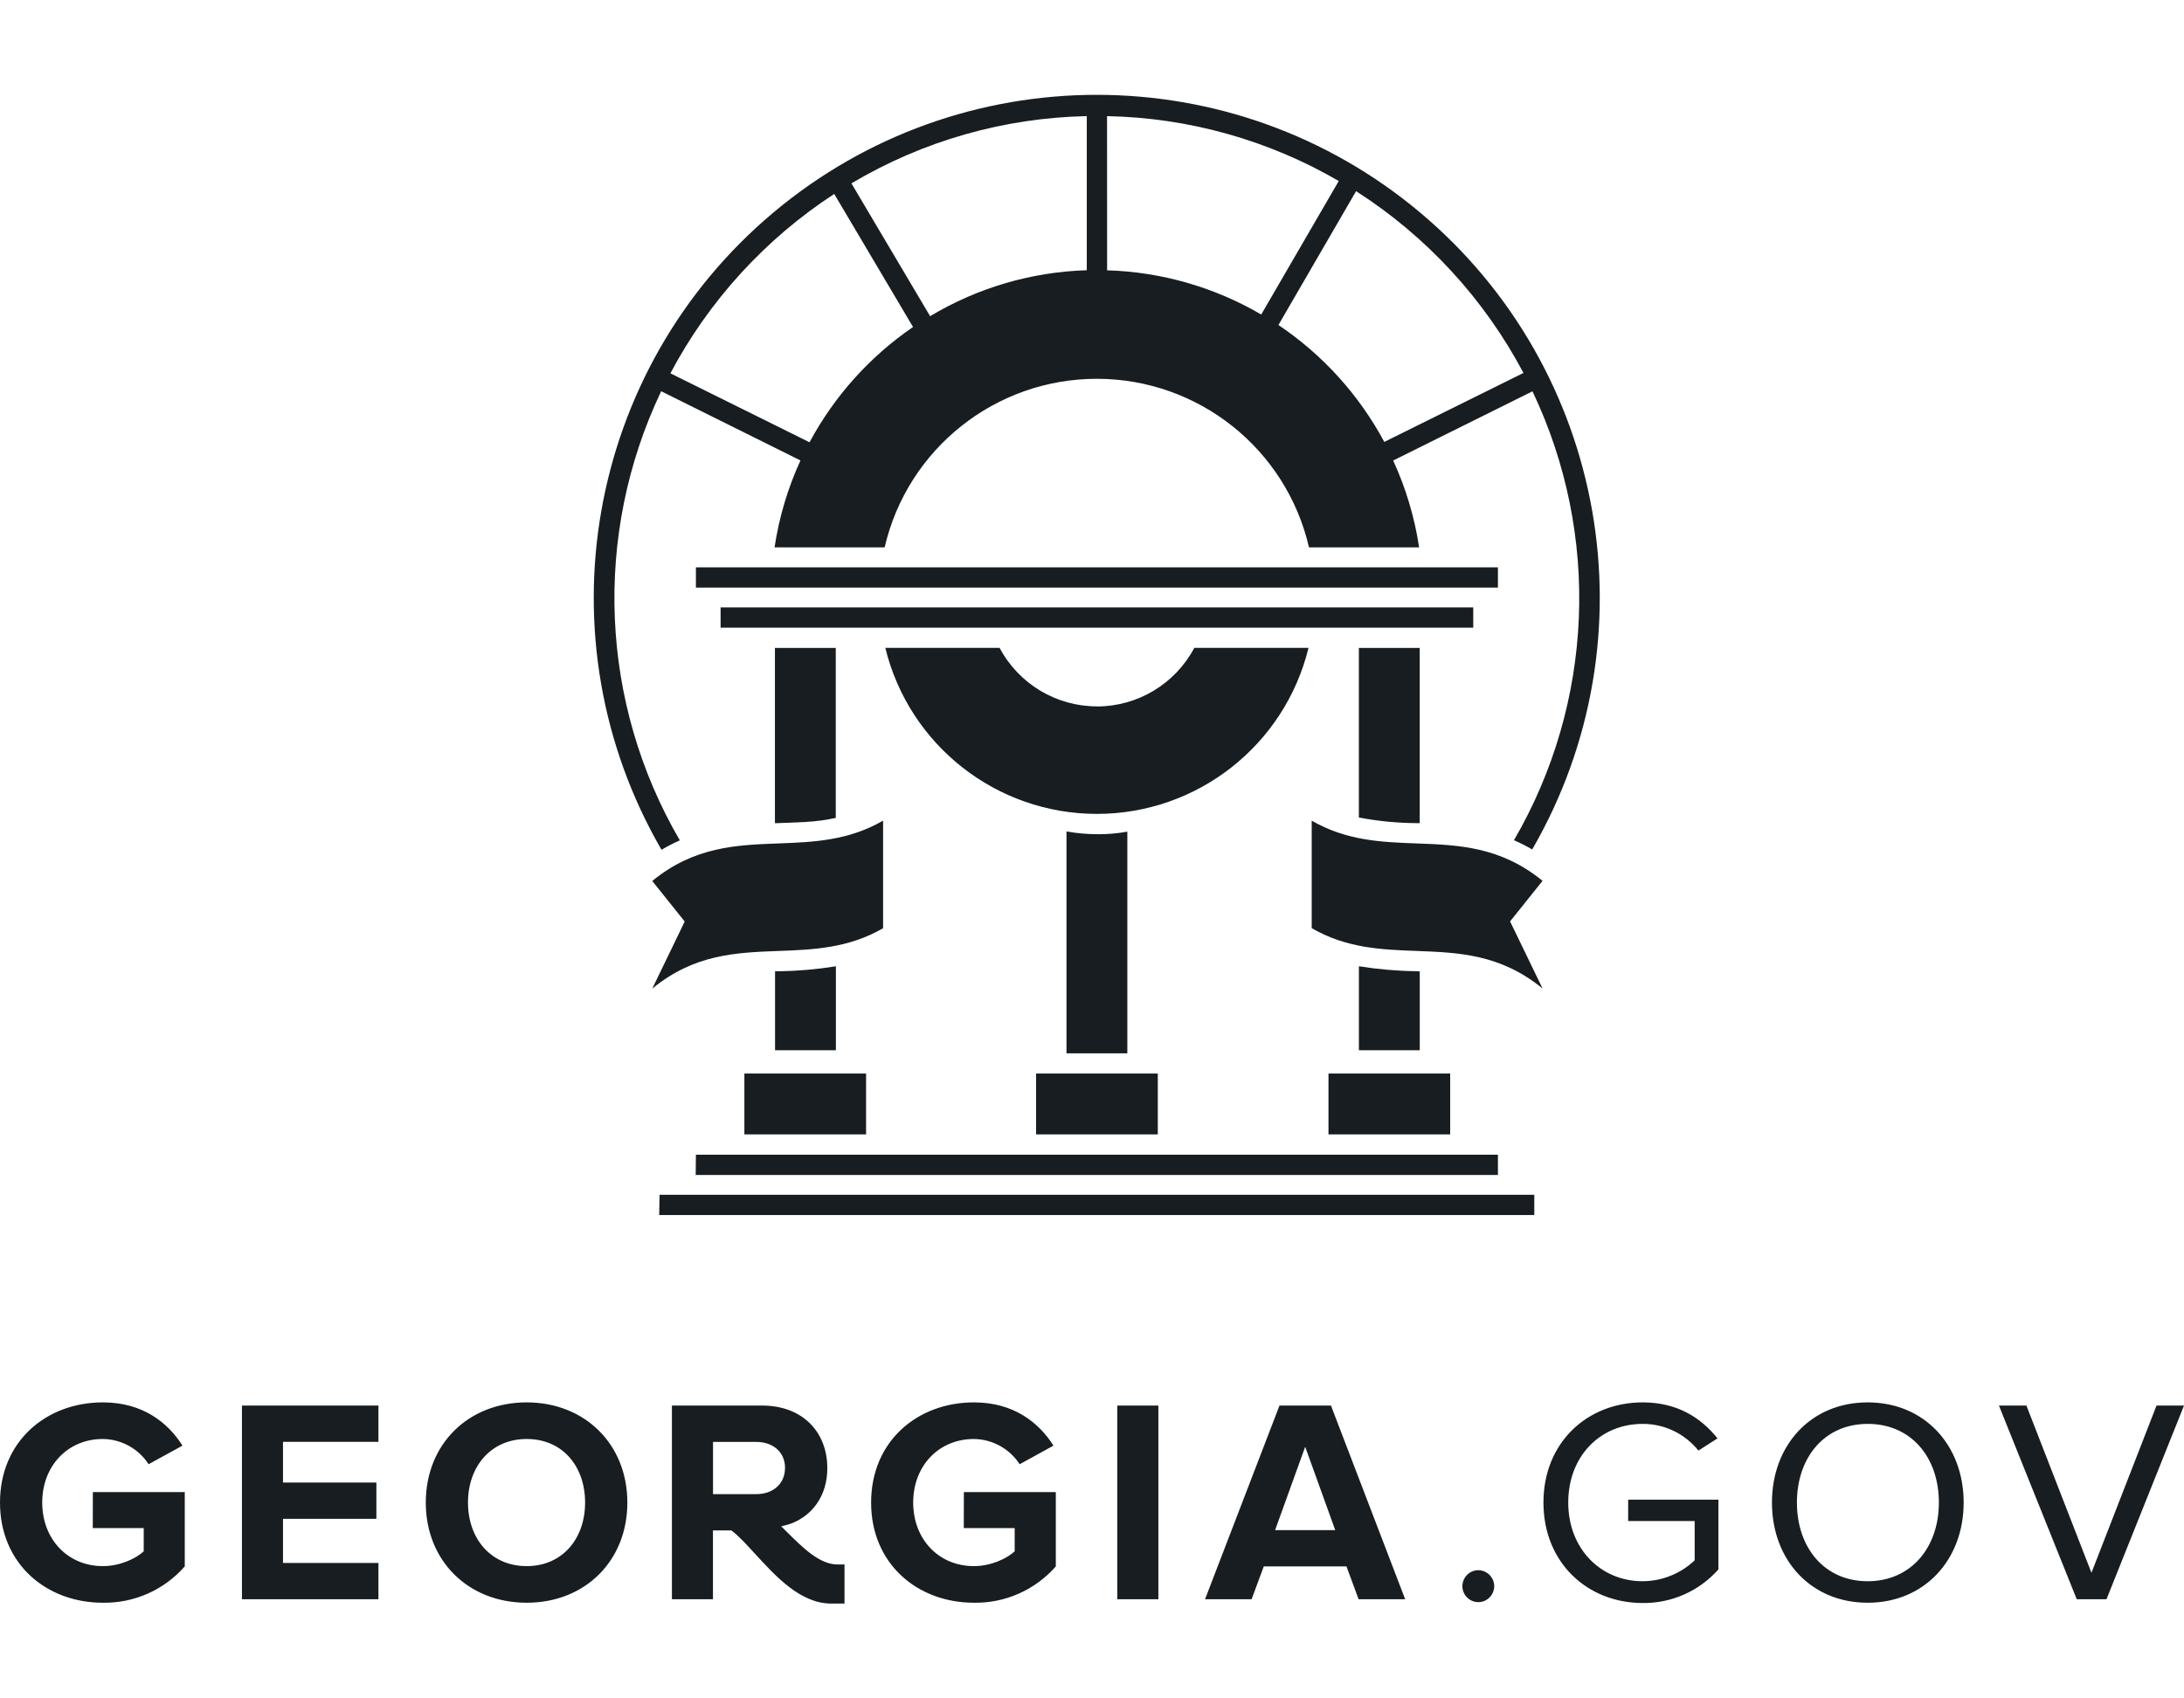 <svg width="72" height="56" viewBox="0 0 72 56" fill="none" xmlns="http://www.w3.org/2000/svg">
<path fill-rule="evenodd" clip-rule="evenodd" d="M25.905 27.13L25.63 27.141H25.547V21.364H27.553V26.967C27.384 27.005 27.214 27.036 27.042 27.059H27.018L26.78 27.087H26.733L26.514 27.106H26.456L26.241 27.119H26.182L25.953 27.13H25.905ZM32.954 21.361C33.584 22.549 34.819 23.291 36.163 23.291L36.162 23.294C37.507 23.293 38.742 22.55 39.373 21.361H43.138C42.352 24.575 39.471 26.836 36.162 26.836C32.853 26.836 29.972 24.575 29.186 21.361H32.954ZM38.169 35.398V37.404H34.157V35.398H38.169ZM47.808 37.404H43.796V35.398H47.808V37.404ZM28.552 37.404H24.54V35.398H28.552V37.404ZM49.382 38.741H22.935L22.942 38.073H49.382V38.741ZM50.581 40.063H21.732L21.744 39.394H50.581V40.063ZM22.942 18.706H49.382V19.374H22.942V18.706ZM23.756 20.027H48.568L48.569 20.695H23.756V20.027ZM21.797 12.9C19.542 17.635 19.772 23.178 22.412 27.709C22.205 27.8 22.003 27.904 21.808 28.019C17.773 21.052 19.325 12.194 25.489 7.014C31.653 1.834 40.647 1.831 46.815 7.006C52.983 12.181 54.542 21.039 50.512 28.009C50.318 27.895 50.118 27.793 49.911 27.704C52.547 23.174 52.775 17.635 50.521 12.903L45.929 15.184C46.347 16.094 46.635 17.058 46.784 18.048H43.154C42.399 14.793 39.5 12.49 36.159 12.49C32.819 12.49 29.919 14.793 29.164 18.048H25.535C25.684 17.057 25.971 16.092 26.389 15.182L21.797 12.9ZM45.636 14.571L50.224 12.297C48.932 9.857 47.031 7.792 44.706 6.303L42.146 10.716C43.606 11.697 44.804 13.021 45.636 14.571ZM44.135 5.968C41.812 4.617 39.183 3.881 36.496 3.829L36.498 8.913C38.287 8.966 40.034 9.467 41.579 10.37L44.135 5.968ZM35.828 8.91V3.829C33.093 3.884 30.42 4.648 28.069 6.046L30.663 10.425C32.227 9.488 34.005 8.966 35.828 8.91ZM30.1 10.782L27.502 6.395C25.23 7.877 23.371 9.912 22.101 12.309L26.688 14.583C27.505 13.061 28.675 11.758 30.1 10.782ZM43.243 30.604V27.059C44.395 27.724 45.547 27.767 46.699 27.81C48.084 27.861 49.468 27.912 50.853 29.044L49.783 30.381L50.853 32.593C49.468 31.459 48.084 31.407 46.699 31.355C45.547 31.312 44.396 31.269 43.243 30.604ZM29.113 27.059V30.606C27.961 31.27 26.808 31.313 25.657 31.356C24.27 31.408 22.885 31.46 21.503 32.597L22.573 30.385L21.503 29.048C22.888 27.914 24.273 27.862 25.657 27.81C26.808 27.767 27.96 27.724 29.113 27.059ZM25.551 32.026H25.679C26.308 32.016 26.936 31.961 27.557 31.861V34.629H25.551V32.026ZM46.804 27.141H46.721C46.075 27.138 45.432 27.076 44.798 26.955V21.364H46.804V27.141ZM44.799 31.86C45.419 31.959 46.044 32.014 46.671 32.023L46.805 32.03V34.629H44.799V31.86ZM35.159 27.414C35.496 27.476 35.838 27.506 36.181 27.505V27.507C36.511 27.509 36.84 27.48 37.165 27.422V34.73H35.159V27.414ZM3.061 49.198L3.059 50.385H4.738V51.151C4.48 51.39 3.956 51.639 3.393 51.639C2.23 51.639 1.392 50.748 1.392 49.543C1.392 48.337 2.23 47.447 3.391 47.447C4.001 47.454 4.567 47.766 4.899 48.279L6.015 47.666C5.539 46.91 4.709 46.24 3.391 46.24C1.525 46.24 0 47.523 0 49.543C0 51.562 1.525 52.846 3.391 52.846C4.422 52.863 5.409 52.426 6.091 51.648V49.198H3.061ZM7.976 46.345V52.73H12.476V51.534H9.33V50.079H12.408V48.883H9.33V47.542H12.476V46.345H7.976ZM20.682 49.543C20.682 47.617 19.28 46.24 17.363 46.24C15.438 46.24 14.037 47.617 14.037 49.543C14.037 51.469 15.441 52.846 17.363 52.846C19.285 52.846 20.682 51.469 20.682 49.543ZM19.289 49.543C19.289 50.74 18.536 51.639 17.363 51.639C16.181 51.639 15.428 50.73 15.428 49.543C15.428 48.356 16.181 47.447 17.363 47.447C18.545 47.447 19.289 48.346 19.289 49.543ZM31.776 49.198L31.773 50.385H33.451V51.151C33.193 51.39 32.669 51.639 32.106 51.639C30.943 51.639 30.105 50.748 30.105 49.543C30.105 48.337 30.943 47.447 32.109 47.447C32.718 47.455 33.283 47.767 33.615 48.279L34.73 47.666C34.252 46.91 33.422 46.24 32.109 46.24C30.241 46.24 28.718 47.523 28.718 49.543C28.718 51.562 30.243 52.846 32.109 52.846C33.139 52.863 34.126 52.425 34.807 51.648V49.198H31.776ZM38.188 46.345H36.834V52.73H38.188V46.345ZM43.878 46.345H42.181L39.727 52.73H41.262L41.663 51.648H44.389L44.789 52.73H46.324L43.878 46.345ZM43.028 47.704L44.019 50.452H42.036L43.028 47.704ZM49.26 52.3C49.258 52.01 49.024 51.776 48.736 51.773C48.524 51.773 48.332 51.901 48.251 52.098C48.169 52.295 48.214 52.521 48.364 52.672C48.514 52.823 48.74 52.868 48.936 52.787C49.132 52.705 49.26 52.513 49.26 52.3ZM53.676 49.447V50.153H55.868V51.448C55.405 51.888 54.791 52.134 54.153 52.137C52.761 52.137 51.7 51.055 51.7 49.543C51.7 48.011 52.758 46.949 54.153 46.949C54.868 46.946 55.544 47.27 55.992 47.829L56.621 47.427C56.069 46.738 55.288 46.24 54.153 46.24C52.342 46.24 50.883 47.551 50.883 49.543C50.883 51.534 52.342 52.855 54.153 52.855C55.106 52.867 56.018 52.463 56.651 51.747V49.447H53.676ZM64.736 49.543C64.736 47.657 63.449 46.24 61.571 46.24C59.695 46.24 58.416 47.657 58.416 49.543C58.416 51.429 59.693 52.846 61.571 52.846C63.448 52.846 64.736 51.428 64.736 49.543ZM63.919 49.543C63.919 51.036 62.991 52.137 61.571 52.137C60.141 52.137 59.239 51.026 59.239 49.543C59.239 48.059 60.144 46.949 61.574 46.949C63.005 46.949 63.919 48.049 63.919 49.543ZM72 46.345H71.094L68.949 51.859L66.805 46.345H65.899L68.464 52.73H69.445L72 46.345ZM25.934 50.504C25.874 50.444 25.813 50.384 25.753 50.325L25.867 50.298H25.871C25.896 50.292 25.921 50.285 25.943 50.278C26.015 50.261 26.085 50.236 26.153 50.206C26.741 49.956 27.274 49.368 27.274 48.404C27.274 47.217 26.455 46.345 25.13 46.345H22.151V52.73H23.504V50.462H24.112C24.349 50.639 24.609 50.923 24.895 51.236C25.572 51.976 26.392 52.873 27.398 52.873H27.841V51.584H27.606C27.02 51.583 26.469 51.035 25.934 50.504ZM25.88 48.396C25.88 48.939 25.471 49.265 24.937 49.265H23.506V47.544H24.937C25.471 47.544 25.88 47.87 25.88 48.396Z" fill="#171D21"/>
</svg>
